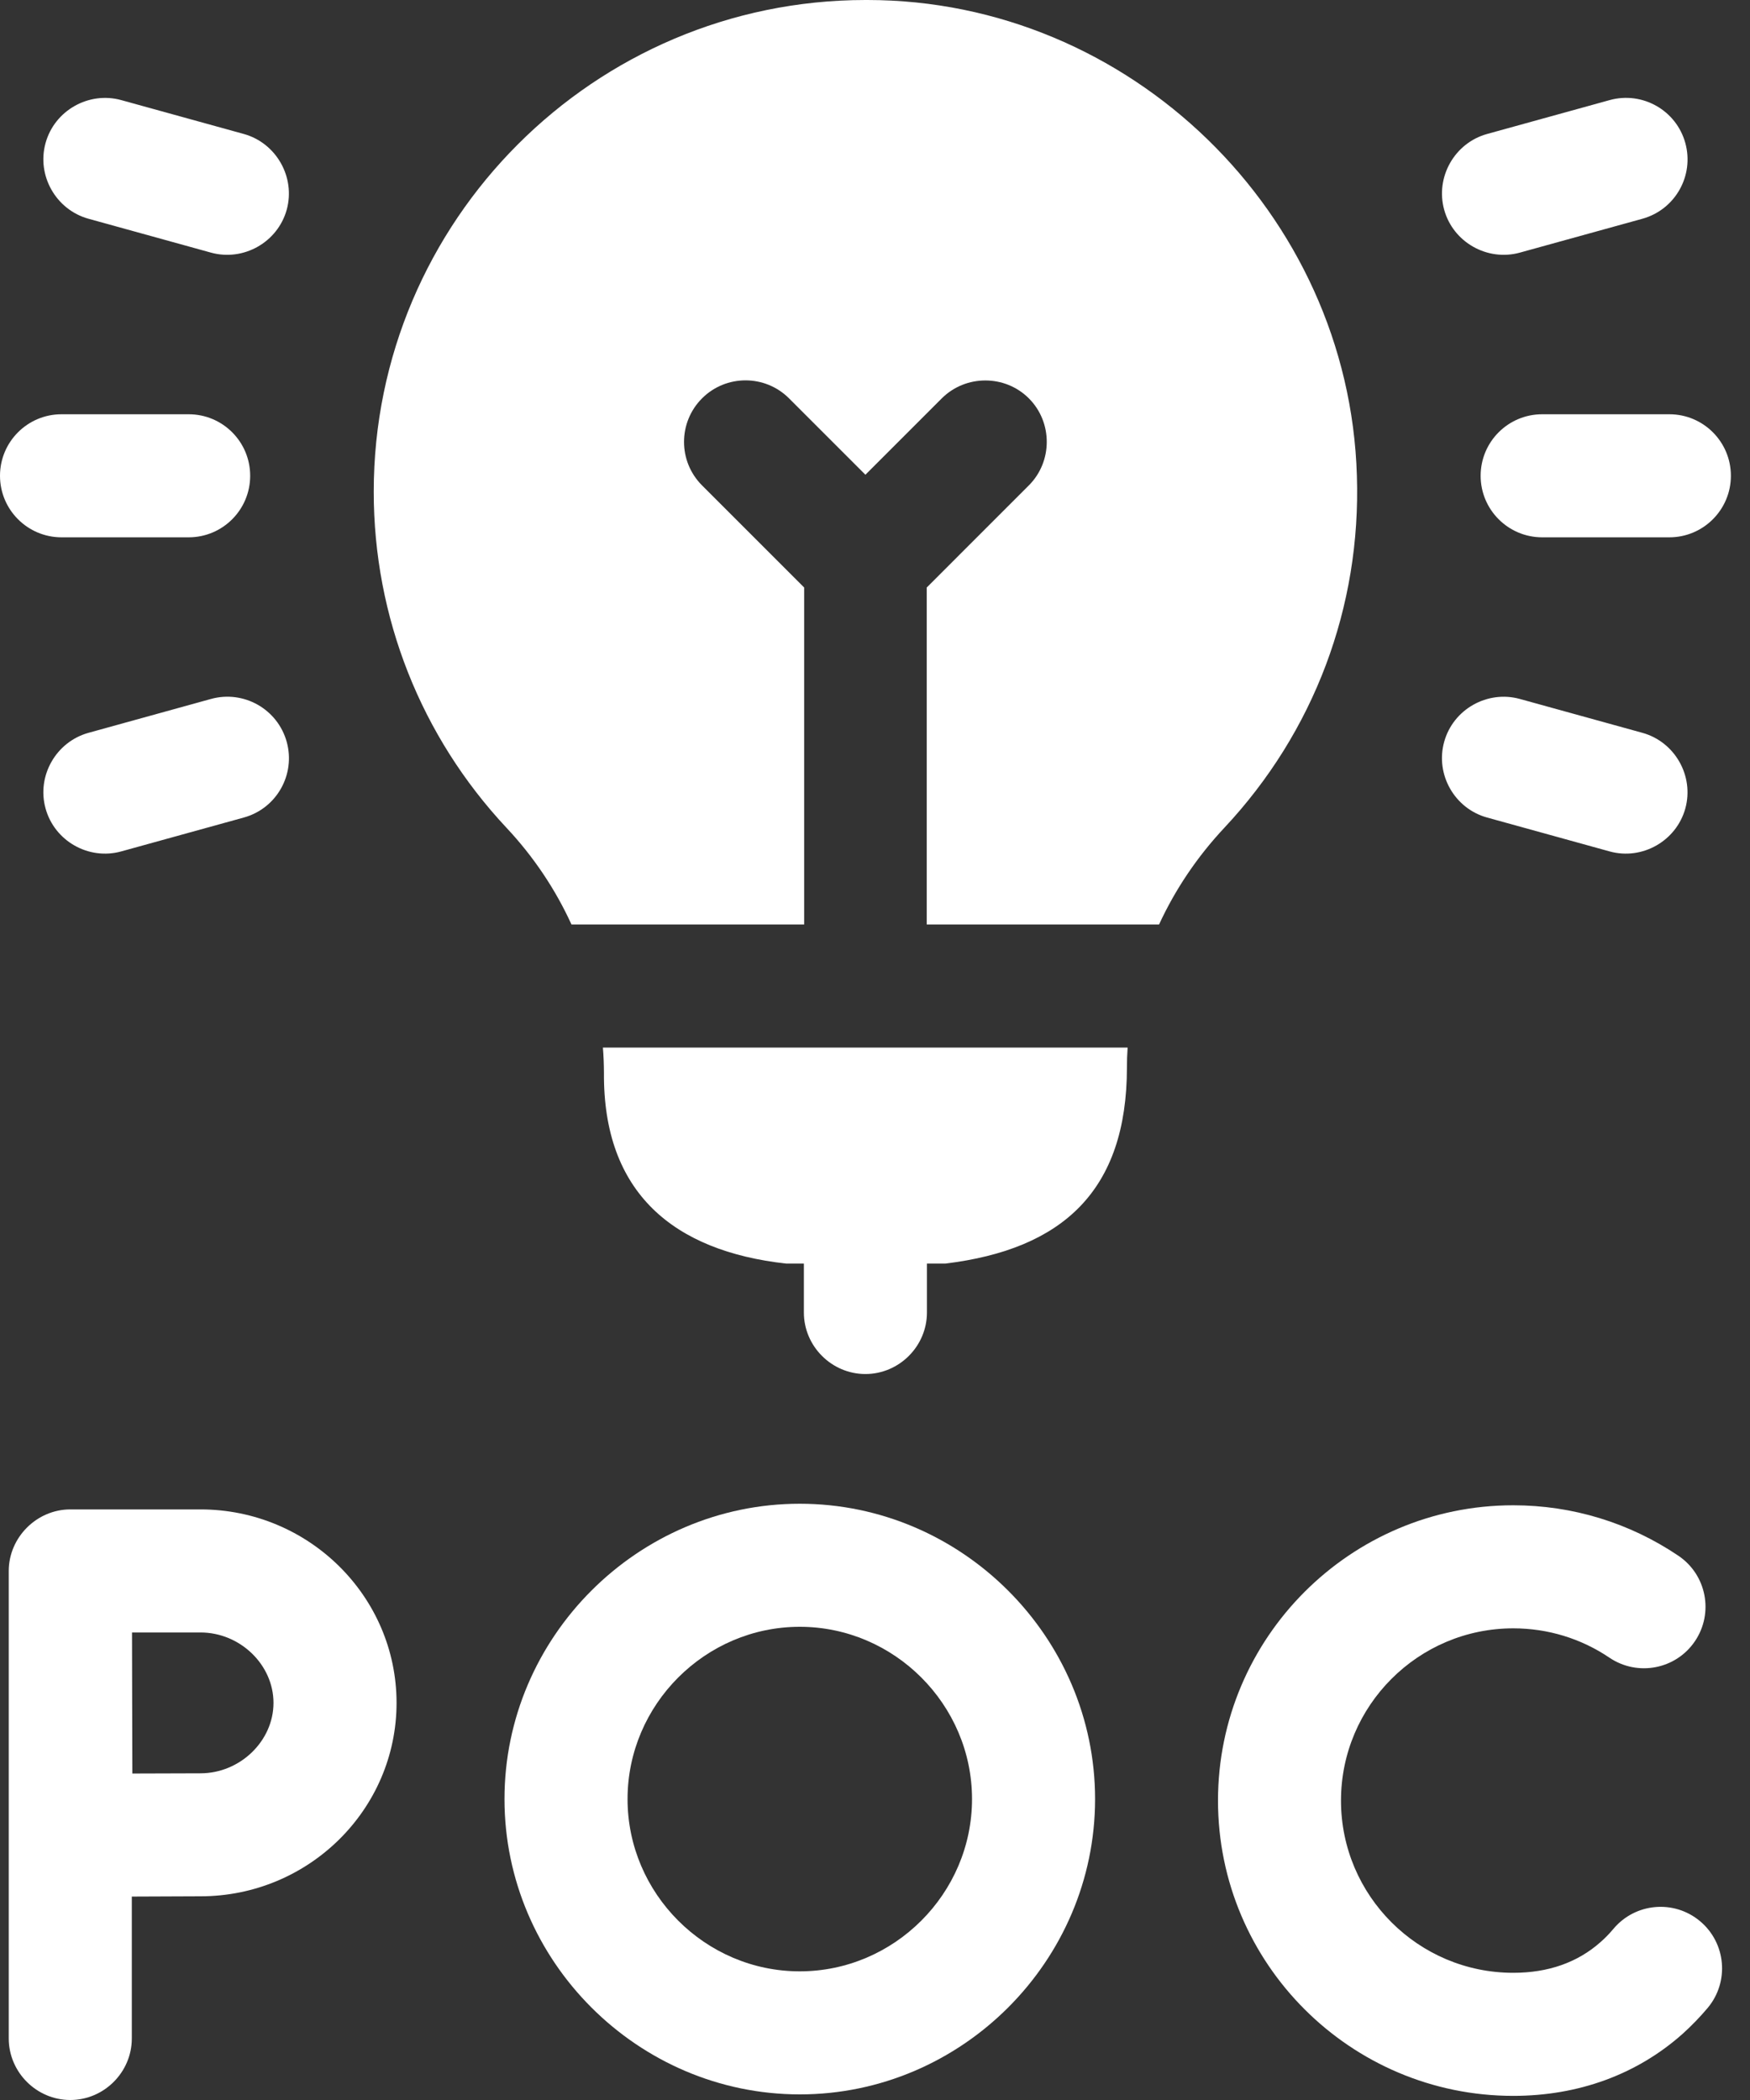 <?xml version="1.0" encoding="UTF-8"?> <svg xmlns="http://www.w3.org/2000/svg" width="25" height="30" viewBox="0 0 25 30" fill="none"><rect x="0" y="0" width="25" height="30" fill="#333333" stroke="none"/><path d="M17.492 11.824C17.102 12.24 16.788 12.708 16.558 13.207H13.239V8.393L13.246 8.386L14.698 6.934C15.039 6.593 15.039 6.032 14.698 5.691C14.357 5.35 13.796 5.35 13.454 5.691L12.363 6.782L11.272 5.691C10.929 5.348 10.372 5.348 10.029 5.691C9.686 6.035 9.686 6.591 10.029 6.934L11.481 8.386L11.488 8.393V13.207H8.164C7.935 12.705 7.623 12.239 7.237 11.827C6.013 10.521 5.339 8.815 5.339 7.025C5.339 3.154 8.49 0.002 12.363 0H12.39C16.136 0 19.272 3.043 19.384 6.795C19.445 8.671 18.772 10.457 17.492 11.824Z" fill="white"></path><path d="M16.109 14.965C16.102 15.06 16.099 15.155 16.099 15.25C16.098 17.012 15.179 17.847 13.507 18.051H13.242V18.75C13.242 19.232 12.845 19.629 12.363 19.629C11.881 19.629 11.484 19.232 11.484 18.75V18.051H11.229C9.623 17.872 8.614 17.041 8.628 15.324C8.627 15.204 8.623 15.084 8.613 14.965H16.109Z" fill="white"></path><path d="M24.287 27.446C23.915 27.134 23.361 27.183 23.049 27.555C22.992 27.623 22.931 27.686 22.866 27.743C22.538 28.035 22.118 28.183 21.618 28.183C20.261 28.183 19.157 27.08 19.157 25.723C19.157 24.366 20.261 23.262 21.618 23.262C22.111 23.262 22.587 23.407 22.993 23.682C23.396 23.953 23.942 23.848 24.214 23.445C24.485 23.043 24.38 22.497 23.977 22.225C23.279 21.754 22.463 21.504 21.618 21.504C19.292 21.504 17.4 23.397 17.4 25.723C17.4 28.049 19.292 29.941 21.618 29.941C22.549 29.941 23.385 29.635 24.036 29.056C24.163 28.942 24.284 28.817 24.396 28.684C24.707 28.312 24.659 27.758 24.287 27.446Z" fill="white"></path><path d="M2.864 21.563H1.004C0.525 21.563 0.125 21.963 0.125 22.442V29.121C0.125 29.603 0.522 30 1.004 30C1.486 30 1.883 29.603 1.883 29.121V27.094C2.246 27.092 2.637 27.09 2.864 27.09C4.408 27.09 5.665 25.851 5.665 24.327C5.665 22.803 4.408 21.563 2.864 21.563ZM2.864 25.333C2.637 25.333 2.252 25.334 1.891 25.336C1.889 24.962 1.888 24.559 1.888 24.327C1.888 24.128 1.887 23.712 1.886 23.321H2.864C3.429 23.321 3.907 23.781 3.907 24.327C3.907 24.872 3.429 25.333 2.864 25.333Z" fill="white"></path><path d="M11.425 21.482C9.111 21.482 7.207 23.387 7.207 25.701C7.207 28.015 9.111 29.919 11.425 29.92C13.74 29.92 15.644 28.015 15.644 25.701C15.644 23.387 13.74 21.482 11.425 21.482ZM11.425 28.162C10.075 28.162 8.965 27.051 8.965 25.701C8.965 24.351 10.075 23.24 11.425 23.24C12.775 23.24 13.886 24.351 13.886 25.701C13.886 27.051 12.775 28.162 11.425 28.162Z" fill="white"></path><path d="M23.848 7.676H22.031C21.546 7.676 21.152 7.282 21.152 6.797C21.152 6.311 21.546 5.918 22.031 5.918H23.848C24.333 5.918 24.727 6.311 24.727 6.797C24.727 7.282 24.333 7.676 23.848 7.676Z" fill="white"></path><path d="M20.631 2.996C20.503 2.531 20.779 2.043 21.244 1.914L22.995 1.43C23.462 1.301 23.947 1.575 24.076 2.043C24.205 2.511 23.931 2.995 23.463 3.125L21.712 3.609C21.248 3.737 20.759 3.461 20.631 2.996Z" fill="white"></path><path d="M22.994 12.163L21.244 11.679C20.779 11.551 20.502 11.063 20.631 10.598C20.759 10.133 21.247 9.857 21.712 9.985L23.463 10.469C23.928 10.598 24.204 11.086 24.076 11.55C23.947 12.015 23.459 12.292 22.994 12.163Z" fill="white"></path><path d="M2.695 7.676H0.879C0.394 7.676 0 7.282 0 6.797C0 6.311 0.394 5.918 0.879 5.918H2.695C3.181 5.918 3.574 6.311 3.574 6.797C3.574 7.282 3.181 7.676 2.695 7.676Z" fill="white"></path><path d="M3.014 3.609L1.264 3.125C0.799 2.996 0.522 2.508 0.651 2.043C0.779 1.579 1.267 1.302 1.732 1.43L3.483 1.914C3.947 2.043 4.224 2.531 4.096 2.996C3.967 3.461 3.479 3.737 3.014 3.609Z" fill="white"></path><path d="M0.651 11.55C0.522 11.086 0.799 10.598 1.264 10.469L3.014 9.985C3.482 9.856 3.966 10.13 4.096 10.598C4.225 11.066 3.951 11.55 3.483 11.679L1.732 12.163C1.267 12.292 0.779 12.015 0.651 11.55Z" fill="white"></path></svg> 